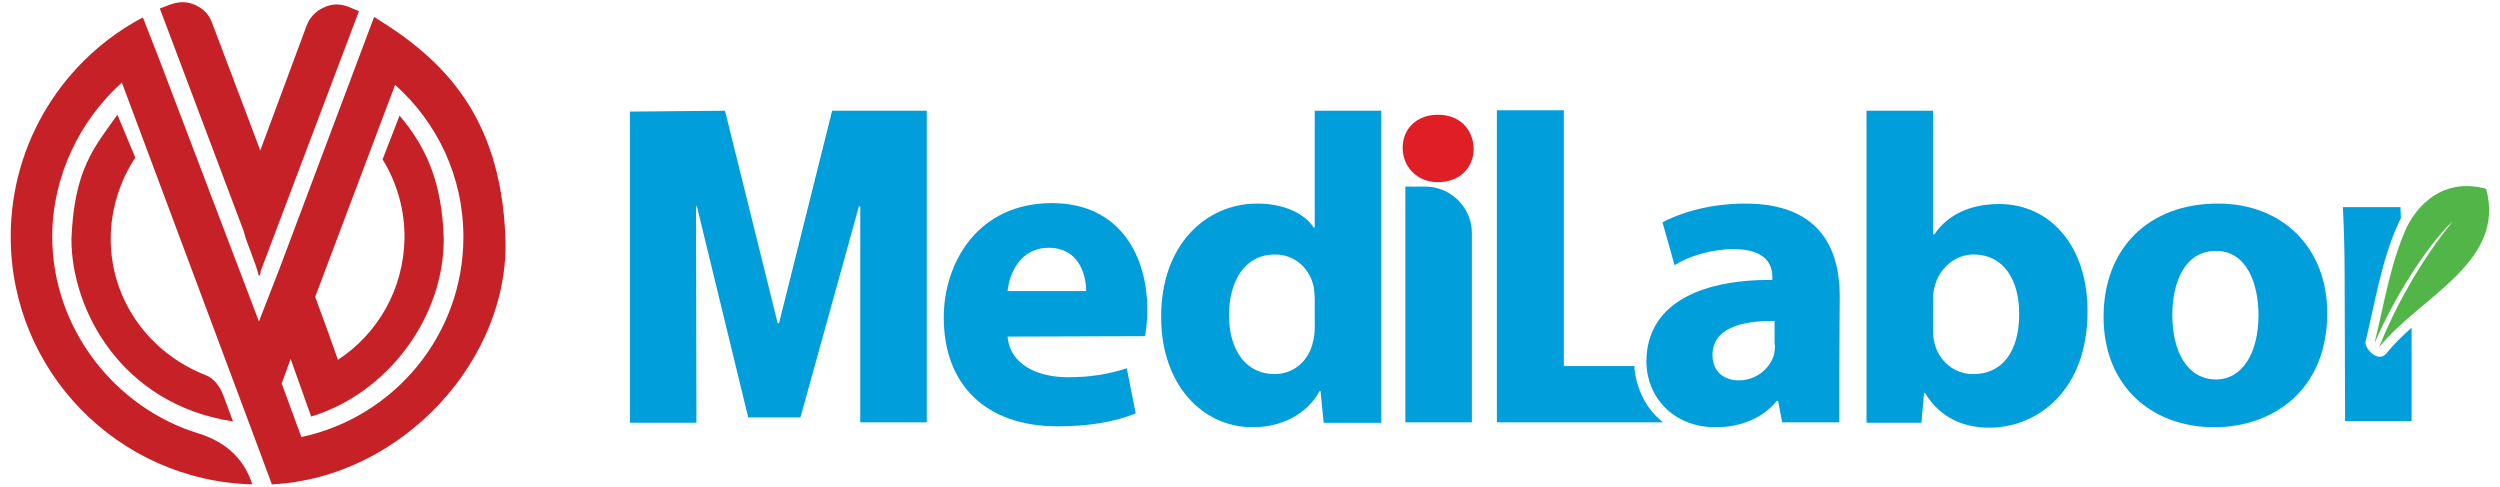 <?xml version="1.0" encoding="utf-8"?>
<!-- Generator: Adobe Illustrator 28.3.0, SVG Export Plug-In . SVG Version: 6.00 Build 0)  -->
<svg version="1.1" id="Layer_1" xmlns="http://www.w3.org/2000/svg" xmlns:xlink="http://www.w3.org/1999/xlink" x="0px" y="0px"
	 viewBox="0 0 560 109.1" style="enable-background:new 0 0 560 109.1;" xml:space="preserve">
<style type="text/css">
	.st0{fill-rule:evenodd;clip-rule:evenodd;fill:#C62127;}
	.st1{fill-rule:evenodd;clip-rule:evenodd;fill:#DF1E26;}
	.st2{fill:#51B548;}
	.st3{fill:#009EDB;}
	.st4{fill-rule:evenodd;clip-rule:evenodd;fill:#009EDB;}
</style>
<g>
	<path class="st0" d="M52.2,94.4c-25-3.8-36.2-25-36.2-40.8c0.6-15.8,5.2-20.7,10.3-27.9l4,9.6c-3.4,5.2-5.5,11.5-5.5,18.2
		c0,14,8.9,25.7,21.2,30.5c2,0.8,3.2,2.5,4,4.5L52.2,94.4z M63.1,85.9l4.4,12c20.7-4.4,36.3-22.8,36.3-44.8
		c0-13.6-5.9-25.7-15.3-34.1L70.6,66.5c1.8,4.9,3.4,9.2,5.1,14.1c9-5.9,14.7-15.9,14.9-27.1c0.1-6.5-1.7-12.6-4.9-17.8l3.8-9.8
		c6.2,7.3,9.5,15.2,9.9,27.5C99.5,71,86.9,88.1,69.7,93.3l-4.6-12.9L63.1,85.9z M83.8,3.8c15.4,9.4,28.3,22,29.4,49.2
		c1.2,27.2-22.9,54-52.3,55.5l0,0l0,0l-3.6-9.7l-30-80.3c-9.4,8.4-15.6,21-15.6,34.5c0,20.6,14.1,38.4,32.8,44.1
		c5.5,1.7,9.7,5.1,11.7,10.5l0.3,0.9c-30-0.8-54.1-25.3-54.1-55.5c0-21.3,12-39.8,29.6-49.1l3.6,9.2c0,0,0,0,0,0L58,72l4.6-11.8
		L83.8,3.8z M35.8,1.9l18.8,49.9c0.2,0.8,0.4,1.5,0.7,2.3l1.9,5.1c0.3,0.9,0.6,1.8,0.8,2.7l0.2-0.4l0,0.1c0.1-0.3,0.2-0.6,0.2-0.9
		l22-58.2c-0.8-0.3-1.6-0.7-2.4-1c-1.9-0.7-3.7-0.7-5.5,0.2c-1.8,0.8-3.1,2.2-3.8,4L58.3,33.7L47.5,5.1c-0.7-1.9-2-3.2-3.8-4
		S40.1,0.3,38.2,1C37.4,1.3,36.6,1.6,35.8,1.9z"/>
</g>
<g>
	<path class="st1" d="M322.1,40.8c4.9,0,8-3.3,8-7.5c-0.1-4.3-3.1-7.6-8-7.6c-4.8,0-8,3.2-7.9,7.6C314.3,37.4,317.4,40.8,322.1,40.8
		"/>
	<path class="st2" d="M556.9,42.3c-8.4-2.3-14.4,2.1-17.7,8.4c-3.8,8.3-5.1,17.3-7.3,26.1l0.3-0.6c5.5-12.5,13.1-22.9,17.2-26.6
		c-7.5,9.2-13.1,19.7-16.5,28.2l0,0C542,66.5,561.4,58.8,556.9,42.3"/>
	<path class="st3" d="M192.7,94.6h14.9V24.8h-21.2l-11.9,47.6h-0.3l-11.8-47.6L141.1,25c0,20.2,0,44.1,0,64.3v5.4
		c5.1,0,9.9,0,14.9,0l-0.1-48.5h0.2l11.5,47.3h11.7l13.1-47.3h0.3L192.7,94.6z"/>
	<path class="st3" d="M294.5,73.2c0,1.3-0.1,2.4-0.4,3.4c-0.9,4.2-4.3,7.2-8.6,7.2c-6.2,0-10.2-5.1-10.2-13.2
		c0-7.6,3.5-13.6,10.3-13.6c4.6,0,7.9,3.3,8.7,7.4c0.1,0.8,0.2,1.9,0.2,2.6L294.5,73.2L294.5,73.2z M294.5,24.8V51h-0.2
		c-2.2-3.3-6.8-5.4-12.7-5.4c-11.5,0-21.6,9.3-21.5,25.5c0,14.9,9.1,24.6,20.5,24.6c6.2,0,12-2.7,15-8.1h0.2l0.7,7.1h12.9V80.5v-0.3
		V57.3V24.8H294.5z"/>
	<path class="st3" d="M329.7,94.6V52.2c0-5.7-4.7-10.4-10.4-10.4h-4.5v52.8H329.7z"/>
	<path class="st4" d="M335.3,94.6h37.2c-2-1.6-3.7-3.7-4.8-6.2c-0.9-2-1.5-4.2-1.6-6.4h-15.8V24.7h-15L335.3,94.6L335.3,94.6z"/>
	<path class="st3" d="M397.6,77.2c0,0.9-0.1,1.8-0.3,2.5c-1,3-4,5.5-7.8,5.5c-3.3,0-5.9-1.9-5.9-5.7c0-5.8,6.1-7.7,13.9-7.6V77.2z
		 M412.1,66.3c0-11.3-5.1-20.7-21.1-20.7c-8.7,0-15.3,2.4-18.6,4.2l2.7,9.6c3.1-2,8.3-3.6,13.2-3.6c7.4,0,8.7,3.6,8.7,6.2v0.7
		c-17-0.1-28.2,5.9-28.2,18.3c0,7.7,5.8,14.7,15.5,14.7c5.7,0,10.6-2.1,13.7-5.9h0.3l0.9,4.8h12.8V83.2v-0.2L412.1,66.3L412.1,66.3z
		"/>
	<path class="st3" d="M433,67.1c0-1,0.1-1.9,0.3-2.7c1-4.3,4.7-7.4,8.7-7.4c7,0,10.3,5.9,10.3,13.3c0,8.6-3.9,13.5-10.3,13.5
		c-4.3,0-7.8-3-8.7-7.1c-0.2-0.8-0.3-1.7-0.3-2.6V67.1z M418.1,80.3v0.3v14.1h12.3l0.6-6.7h0.2c3.4,5.7,8.8,7.8,14.4,7.8
		c11,0,22-8.6,22-25.9c0.1-14.7-8.3-24.2-19.8-24.2c-6.7,0-11.7,2.6-14.5,6.8H433V24.8h-14.9L418.1,80.3L418.1,80.3z"/>
	<g>
		<path class="st3" d="M521.3,70.1c0,17.6-12.5,25.6-25.3,25.6c-14,0-24.8-9.2-24.8-24.7s10.2-25.4,25.6-25.4
			C511.5,45.6,521.3,55.7,521.3,70.1z M486.6,70.6c0,8.2,3.4,14.4,9.8,14.4c5.8,0,9.5-5.8,9.5-14.4c0-7.2-2.7-14.4-9.5-14.4
			C489.2,56.2,486.6,63.5,486.6,70.6z"/>
	</g>
	<path class="st3" d="M525.3,94.3h14.9V73.4c-2,1.8-4,3.7-5.6,5.7c-0.5,0.7-1.4,1-2.2,0.7c-1.1-0.3-2.8-2.1-2.5-3.4
		c2.2-8.9,3.5-18,7.4-26.5c0,0,0-0.1,0-0.1c0.2-0.3,0.3-0.6,0.5-0.9l-0.1-2.5h-12.9c0.2,4.1,0.4,8.7,0.4,15.8L525.3,94.3L525.3,94.3
		z"/>
	<g>
		<path class="st3" d="M225.7,75.4c0.5,6.2,6.6,9.1,13.5,9.1c5.1,0,9.2-0.7,13.2-2l2,10.1c-4.9,2-10.9,2.9-17.4,2.9
			c-16.3,0-25.6-9.4-25.6-24.4c0-12.2,7.6-25.6,24.2-25.6c15.5,0,21.4,12.1,21.4,23.9c0,2.5-0.3,4.8-0.5,5.9L225.7,75.4L225.7,75.4z
			 M243.3,65.2c0-3.6-1.6-9.7-8.4-9.7c-6.3,0-8.8,5.7-9.2,9.7H243.3z"/>
	</g>
</g>
</svg>
